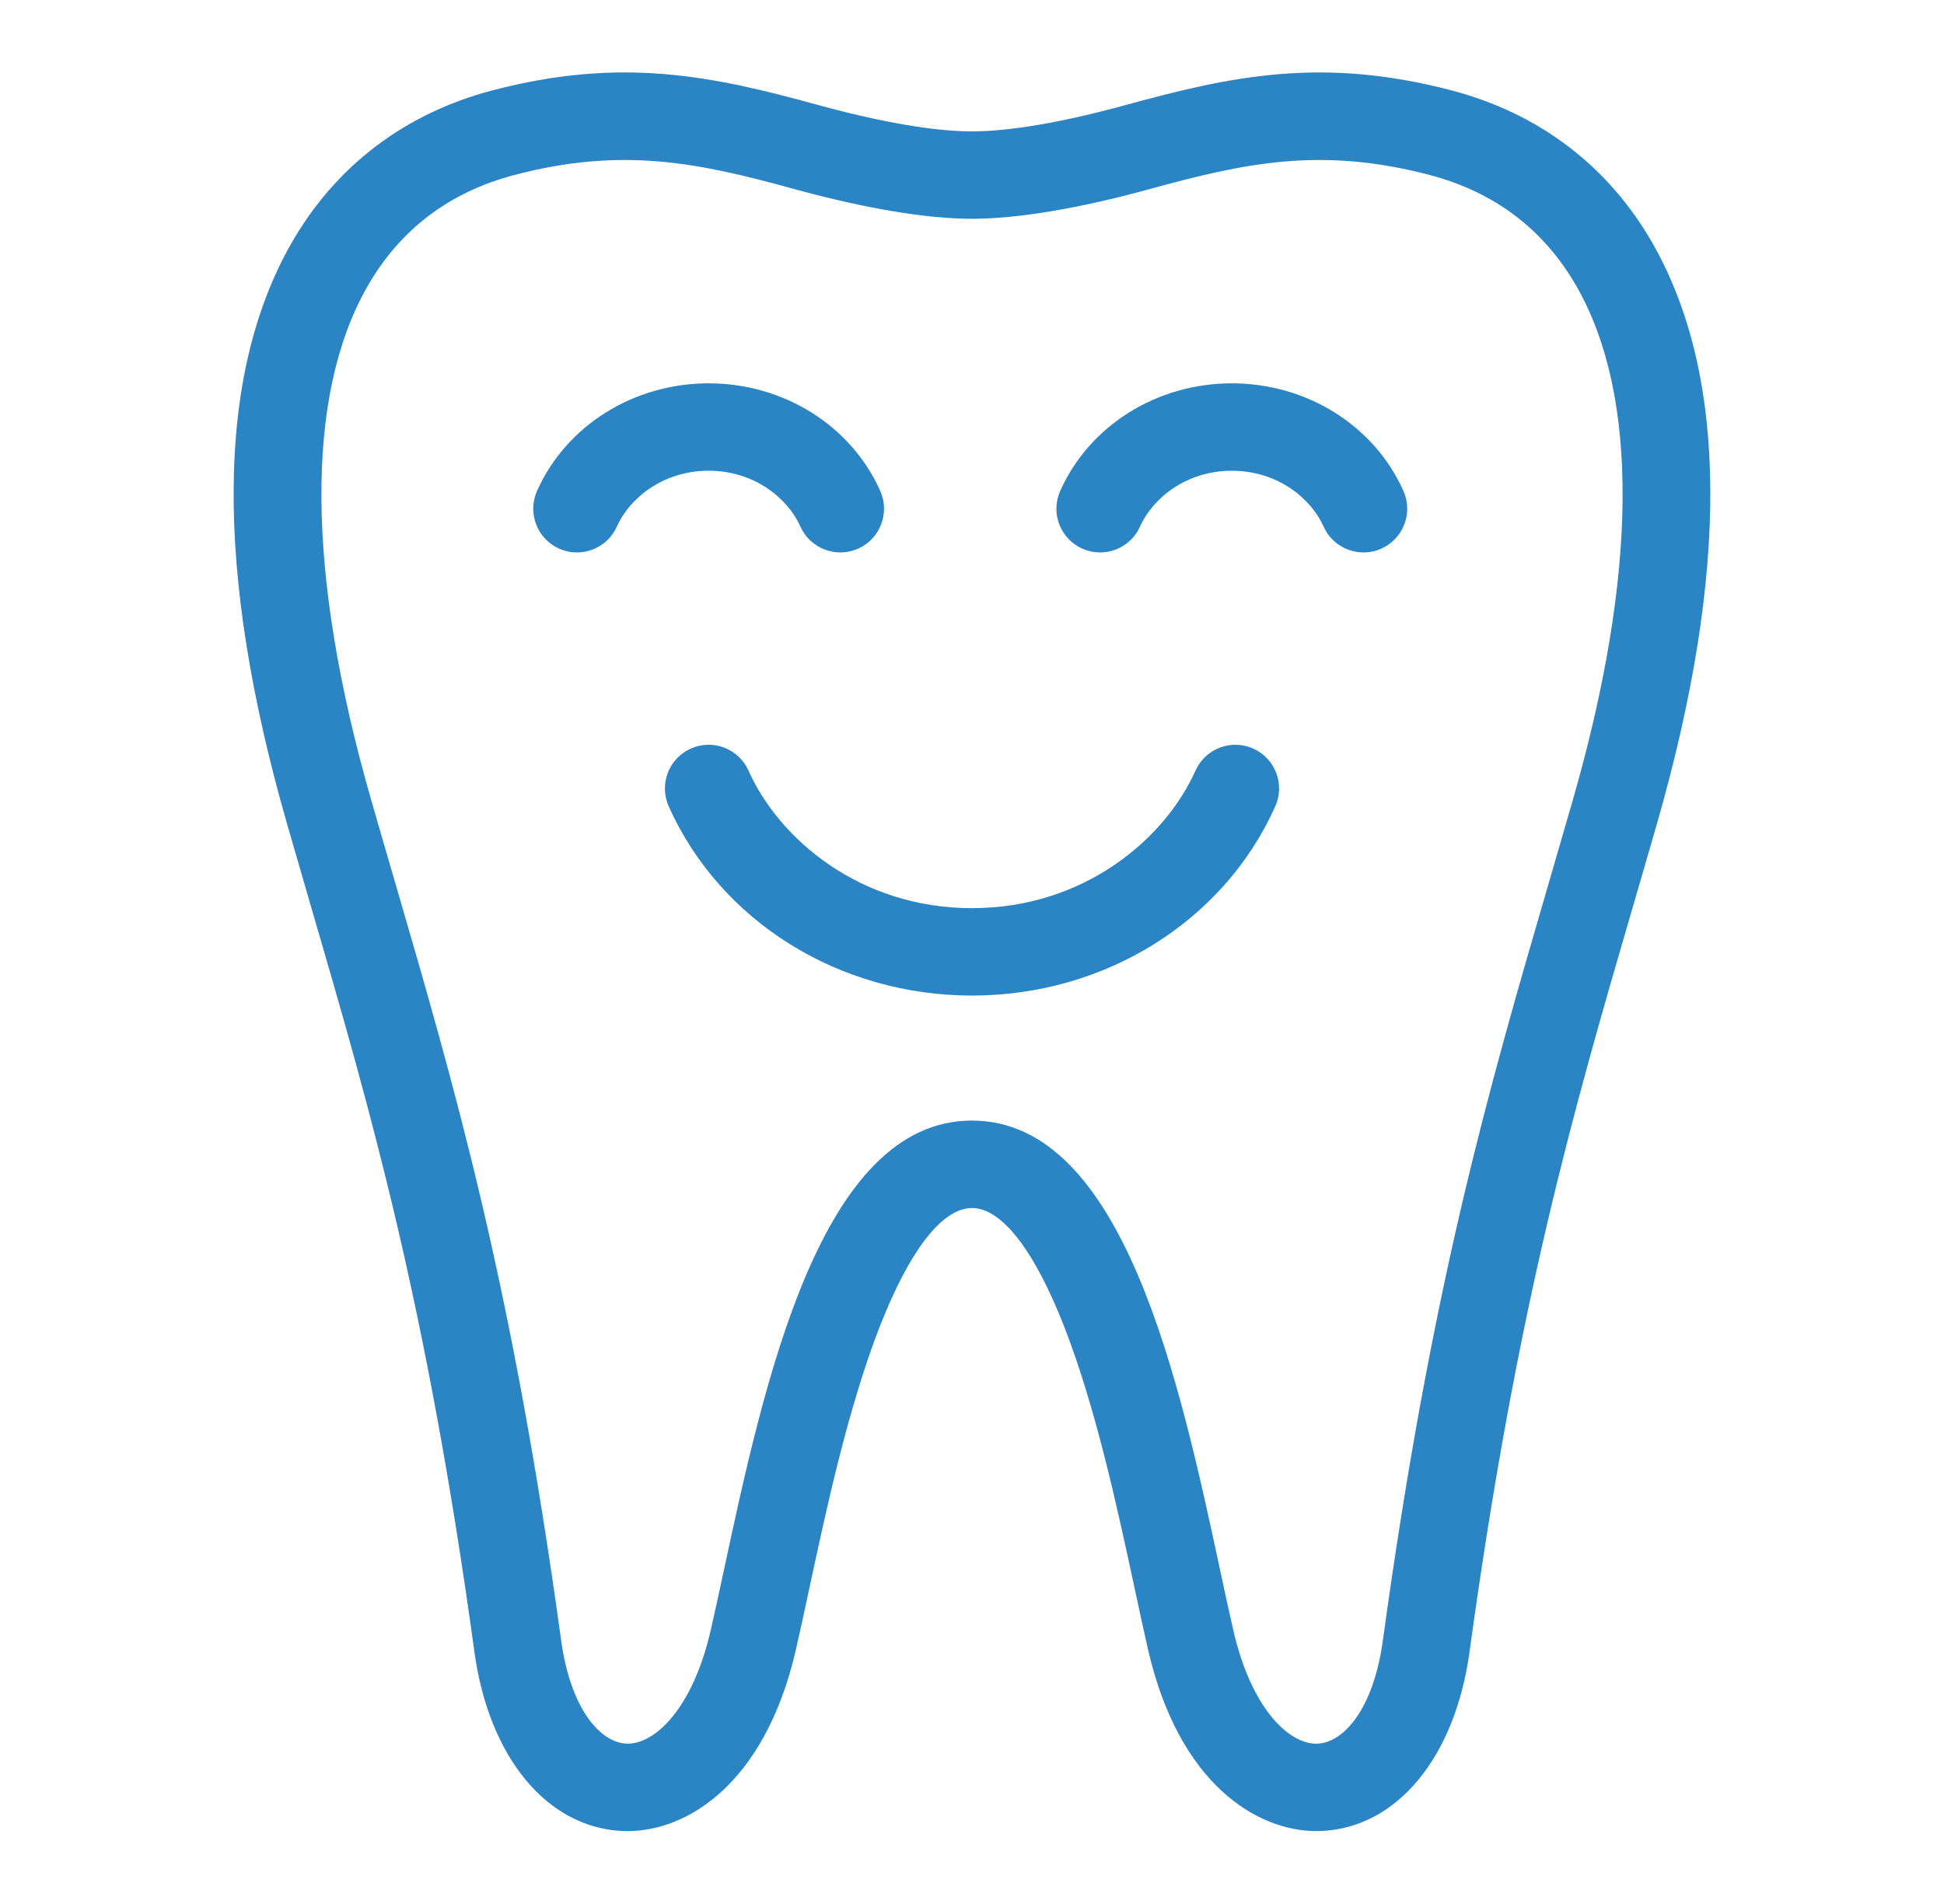 <?xml version="1.0" encoding="UTF-8"?>
<svg xmlns="http://www.w3.org/2000/svg" id="Livello_8" viewBox="0 0 751.19 735.72">
  <defs>
    <style>.cls-1{fill:#2b84c3;}</style>
  </defs>
  <path class="cls-1" d="M508.73,707.69c-23.01,0-53.1-18.15-65.07-69.97-1.57-6.8-3.24-14.6-5.06-23.08-6.7-31.22-15.04-70.08-27.15-101.33-11.6-29.94-24.34-46.43-35.87-46.43s-24.26,16.49-35.87,46.44c-12.11,31.26-20.44,70.11-27.14,101.34-1.82,8.48-3.49,16.28-5.06,23.07-12.31,53.29-43.78,71-67.01,69.92-29.14-1.32-51.58-28.47-57.17-69.16-18.55-135.06-40.24-209.52-63.22-288.35-3.04-10.45-6.11-20.98-9.2-31.75-28.04-97.66-27.5-173.09,1.59-224.21,17-29.88,43.88-50.36,77.74-59.24,49.91-13.1,84.99-5.6,125.64,5.57,30.89,8.49,49.52,10.27,59.7,10.27s28.81-1.78,59.7-10.27c40.66-11.16,75.74-18.66,125.64-5.57h0c33.86,8.88,60.74,29.36,77.75,59.24,29.09,51.12,29.63,126.56,1.59,224.21-3.09,10.77-6.16,21.31-9.21,31.76-22.97,78.83-44.67,153.28-63.21,288.34-5.59,40.7-28.03,67.85-57.17,69.16-.64,.03-1.29,.04-1.95,.04Zm-133.14-274.6c58.61,0,80.25,100.84,96.04,174.46,1.78,8.29,3.41,15.92,4.95,22.57,7.1,30.77,21.88,44.25,32.57,43.78,9.88-.45,21.52-12.99,25.23-40.01,18.88-137.52,40.92-213.14,64.25-293.2,3.03-10.4,6.09-20.9,9.17-31.63,25.08-87.34,25.6-155.87,1.52-198.18-12.58-22.1-31.74-36.66-56.95-43.27h0c-41.88-10.99-71.23-4.67-108.12,5.46-27.32,7.51-51.06,11.48-68.65,11.48s-41.32-3.97-68.65-11.48c-36.89-10.13-66.25-16.45-108.12-5.46-25.22,6.61-44.38,21.17-56.95,43.27-24.08,42.31-23.56,110.85,1.52,198.18,3.08,10.73,6.14,21.22,9.17,31.62,23.33,80.06,45.37,155.68,64.25,293.2,3.71,27.02,15.34,39.56,25.23,40.01,10.66,.45,25.46-13.01,32.57-43.78,1.53-6.64,3.17-14.27,4.95-22.56,15.8-73.63,37.43-174.47,96.04-174.47Z"></path>
  <path class="cls-1" d="M375.59,384.77c-51.36,0-97.36-28.71-117.19-73.15-3.8-8.52,.02-18.51,8.54-22.31,8.53-3.8,18.51,.02,22.31,8.54,11.81,26.45,43.08,53.14,86.34,53.14s74.54-26.69,86.35-53.14c3.8-8.52,13.8-12.34,22.31-8.54,8.52,3.8,12.34,13.79,8.54,22.31-19.84,44.44-65.84,73.15-117.19,73.15Z"></path>
  <path class="cls-1" d="M222.93,213.51c-2.3,0-4.64-.47-6.87-1.47-8.52-3.8-12.34-13.79-8.54-22.31,11.27-25.26,37.3-41.58,66.31-41.58s55.03,16.32,66.31,41.58c3.8,8.52-.02,18.51-8.54,22.31-8.52,3.8-18.51-.02-22.31-8.54-4.79-10.73-17.61-21.57-35.46-21.57s-30.67,10.83-35.46,21.56c-2.8,6.28-8.97,10.01-15.43,10.01Z"></path>
  <path class="cls-1" d="M526.88,213.51c-6.46,0-12.63-3.73-15.43-10.01-4.79-10.73-17.61-21.56-35.46-21.56s-30.67,10.83-35.46,21.56c-3.8,8.52-13.8,12.34-22.31,8.54-8.52-3.8-12.34-13.79-8.54-22.31,11.27-25.26,37.3-41.58,66.31-41.58s55.04,16.32,66.31,41.58c3.8,8.52-.02,18.51-8.54,22.31-2.24,1-4.57,1.47-6.88,1.47Z"></path>
</svg>
